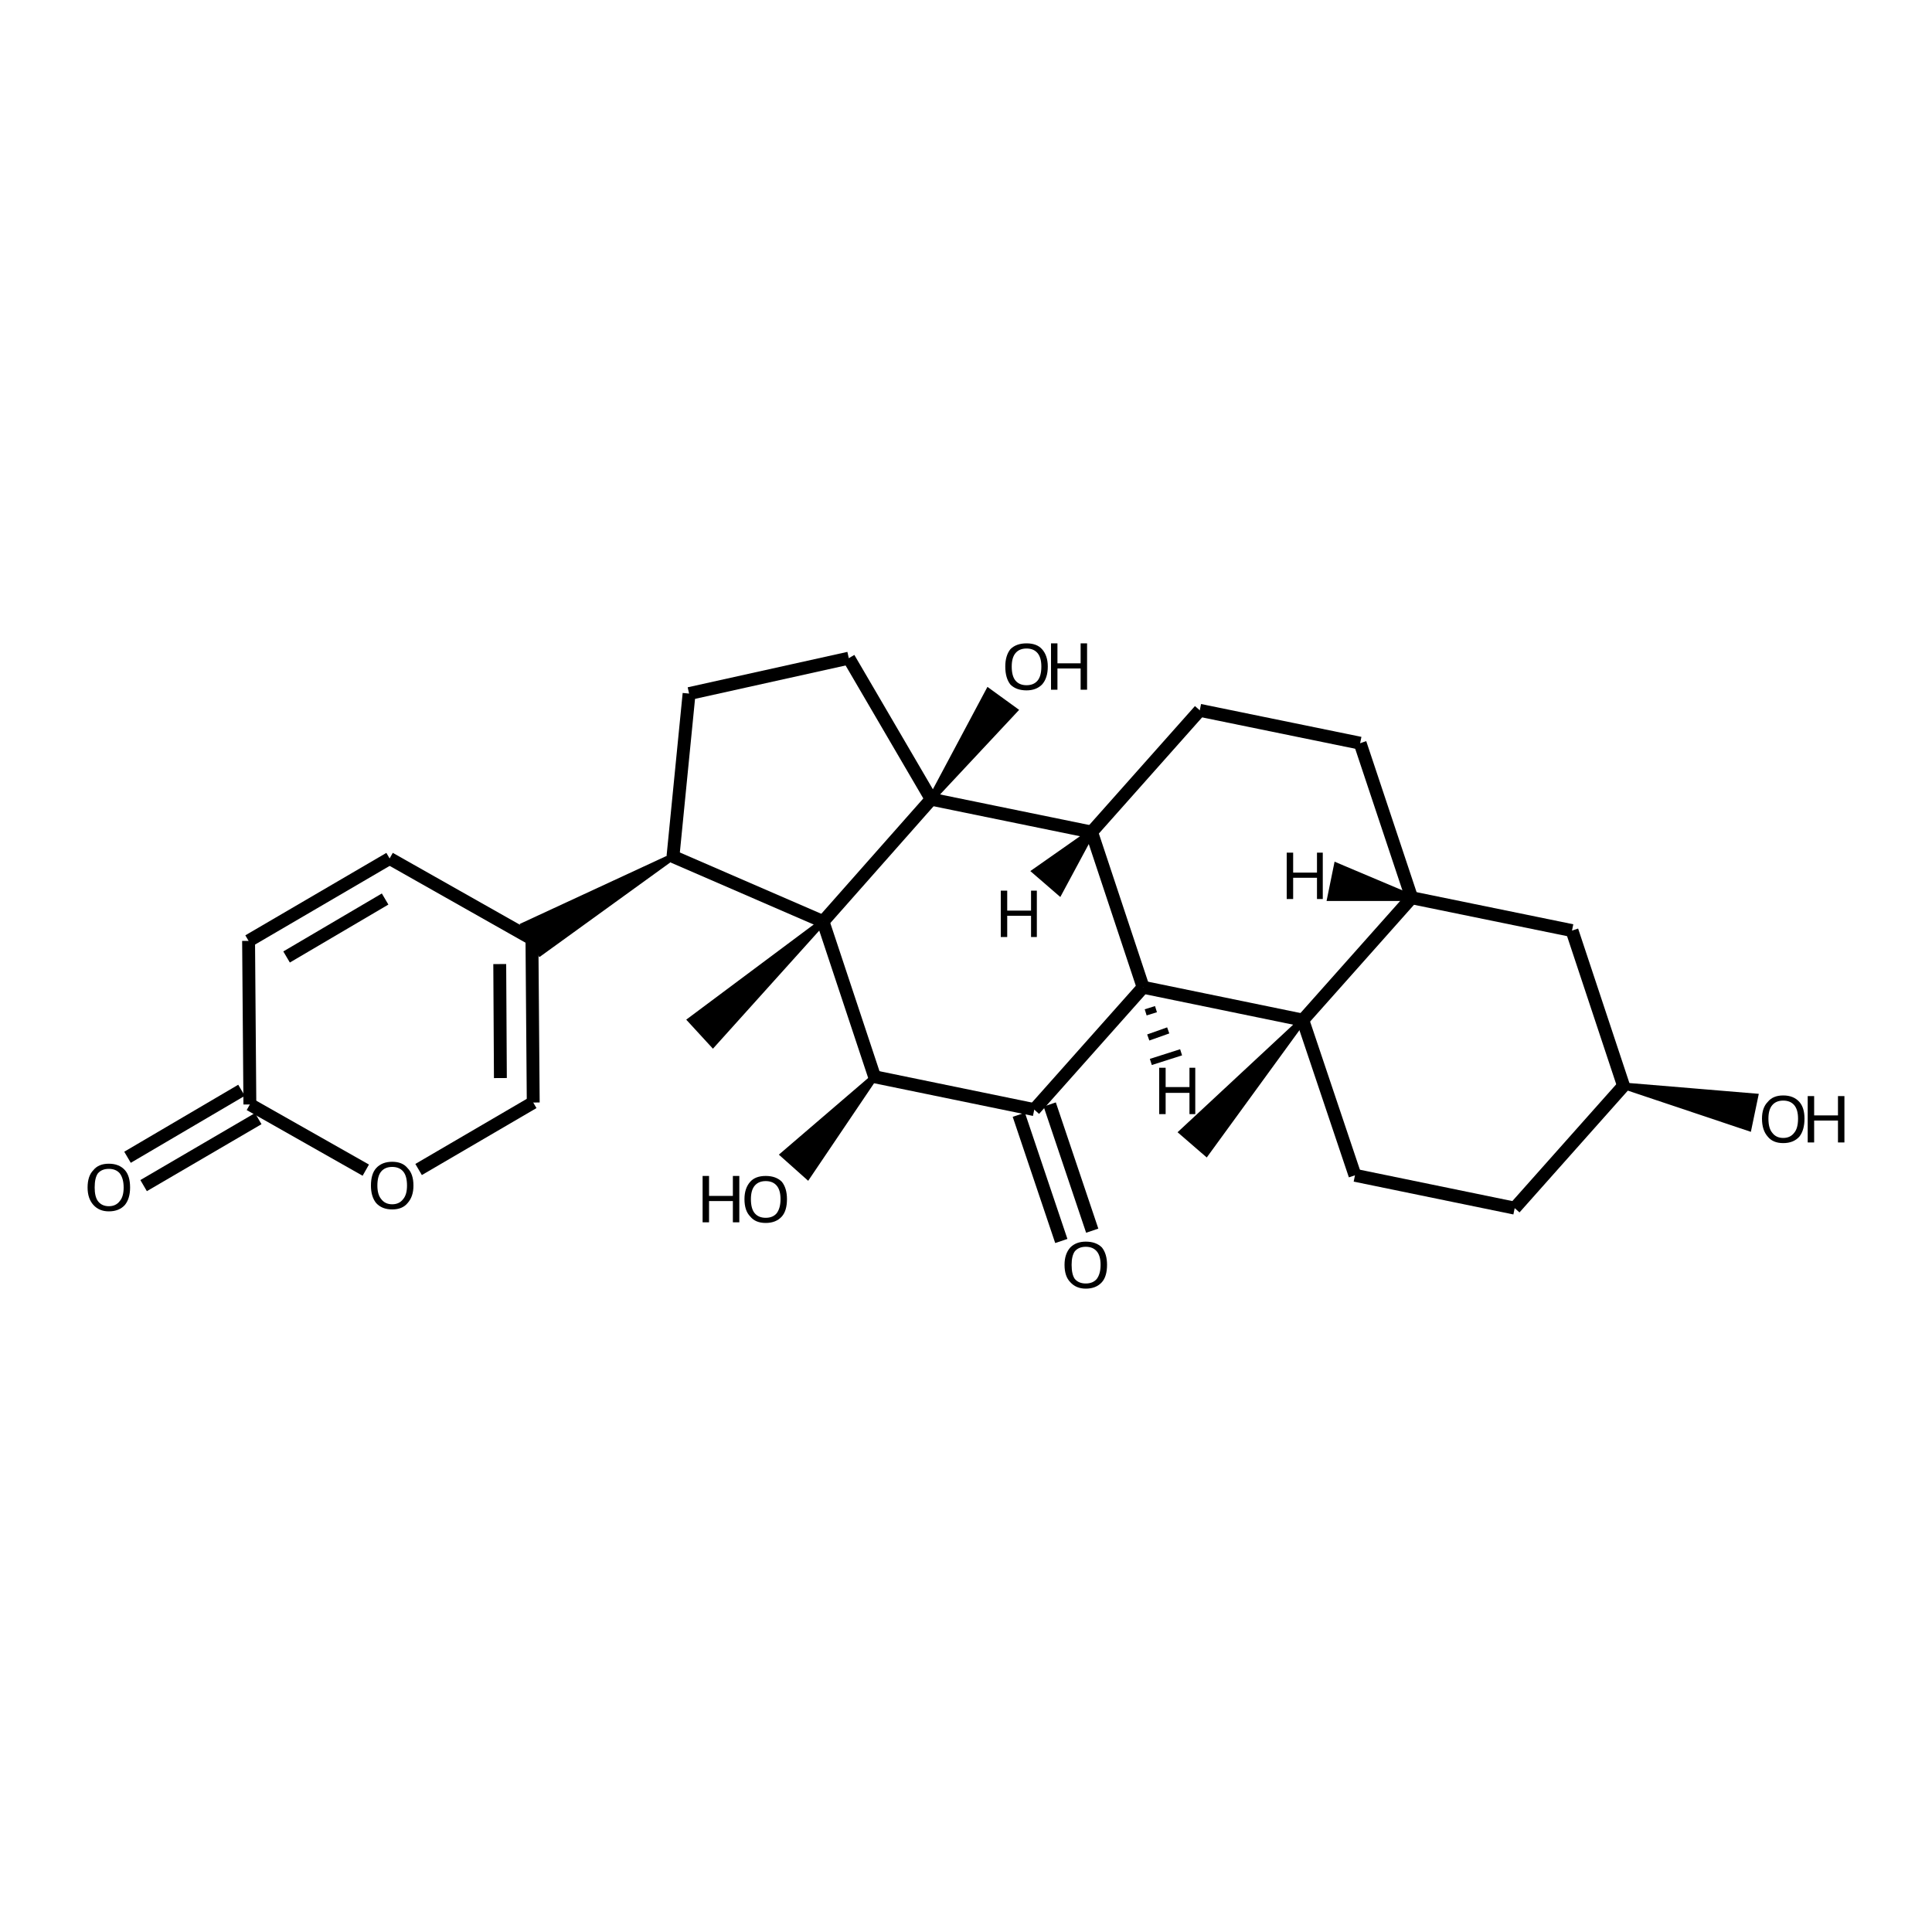 <?xml version='1.0' encoding='iso-8859-1'?>
<svg version='1.1' baseProfile='full'
              xmlns='http://www.w3.org/2000/svg'
                      xmlns:rdkit='http://www.rdkit.org/xml'
                      xmlns:xlink='http://www.w3.org/1999/xlink'
                  xml:space='preserve'
width='300px' height='300px' viewBox='0 0 300 300'>
<!-- END OF HEADER -->
<path class='bond-0 atom-1 atom-0' d='M 252.1,168.6 L 272.5,170.3 L 271.5,175.1 Z' style='fill:#000000;fill-rule:evenodd;fill-opacity:1;stroke:#000000;stroke-width:1.0px;stroke-linecap:butt;stroke-linejoin:miter;stroke-opacity:1;' />
<path class='bond-1 atom-1 atom-2' d='M 252.1,168.6 L 235.2,187.6' style='fill:none;fill-rule:evenodd;stroke:#000000;stroke-width:2.0px;stroke-linecap:butt;stroke-linejoin:miter;stroke-opacity:1' />
<path class='bond-2 atom-2 atom-3' d='M 235.2,187.6 L 210.4,182.5' style='fill:none;fill-rule:evenodd;stroke:#000000;stroke-width:2.0px;stroke-linecap:butt;stroke-linejoin:miter;stroke-opacity:1' />
<path class='bond-3 atom-3 atom-4' d='M 210.4,182.5 L 202.3,158.4' style='fill:none;fill-rule:evenodd;stroke:#000000;stroke-width:2.0px;stroke-linecap:butt;stroke-linejoin:miter;stroke-opacity:1' />
<path class='bond-4 atom-4 atom-5' d='M 202.3,158.4 L 219.2,139.4' style='fill:none;fill-rule:evenodd;stroke:#000000;stroke-width:2.0px;stroke-linecap:butt;stroke-linejoin:miter;stroke-opacity:1' />
<path class='bond-5 atom-5 atom-6' d='M 219.2,139.4 L 244.1,144.5' style='fill:none;fill-rule:evenodd;stroke:#000000;stroke-width:2.0px;stroke-linecap:butt;stroke-linejoin:miter;stroke-opacity:1' />
<path class='bond-6 atom-5 atom-7' d='M 219.2,139.4 L 211.2,115.4' style='fill:none;fill-rule:evenodd;stroke:#000000;stroke-width:2.0px;stroke-linecap:butt;stroke-linejoin:miter;stroke-opacity:1' />
<path class='bond-7 atom-7 atom-8' d='M 211.2,115.4 L 186.3,110.3' style='fill:none;fill-rule:evenodd;stroke:#000000;stroke-width:2.0px;stroke-linecap:butt;stroke-linejoin:miter;stroke-opacity:1' />
<path class='bond-8 atom-8 atom-9' d='M 186.3,110.3 L 169.5,129.2' style='fill:none;fill-rule:evenodd;stroke:#000000;stroke-width:2.0px;stroke-linecap:butt;stroke-linejoin:miter;stroke-opacity:1' />
<path class='bond-9 atom-9 atom-10' d='M 169.5,129.2 L 177.5,153.3' style='fill:none;fill-rule:evenodd;stroke:#000000;stroke-width:2.0px;stroke-linecap:butt;stroke-linejoin:miter;stroke-opacity:1' />
<path class='bond-10 atom-10 atom-11' d='M 177.5,153.3 L 160.6,172.3' style='fill:none;fill-rule:evenodd;stroke:#000000;stroke-width:2.0px;stroke-linecap:butt;stroke-linejoin:miter;stroke-opacity:1' />
<path class='bond-11 atom-11 atom-12' d='M 163.0,171.5 L 169.6,191.1' style='fill:none;fill-rule:evenodd;stroke:#000000;stroke-width:2.0px;stroke-linecap:butt;stroke-linejoin:miter;stroke-opacity:1' />
<path class='bond-11 atom-11 atom-12' d='M 158.2,173.1 L 164.8,192.7' style='fill:none;fill-rule:evenodd;stroke:#000000;stroke-width:2.0px;stroke-linecap:butt;stroke-linejoin:miter;stroke-opacity:1' />
<path class='bond-12 atom-11 atom-13' d='M 160.6,172.3 L 135.8,167.2' style='fill:none;fill-rule:evenodd;stroke:#000000;stroke-width:2.0px;stroke-linecap:butt;stroke-linejoin:miter;stroke-opacity:1' />
<path class='bond-13 atom-13 atom-14' d='M 135.8,167.2 L 125.4,182.6 L 121.7,179.3 Z' style='fill:#000000;fill-rule:evenodd;fill-opacity:1;stroke:#000000;stroke-width:1.0px;stroke-linecap:butt;stroke-linejoin:miter;stroke-opacity:1;' />
<path class='bond-14 atom-13 atom-15' d='M 135.8,167.2 L 127.8,143.1' style='fill:none;fill-rule:evenodd;stroke:#000000;stroke-width:2.0px;stroke-linecap:butt;stroke-linejoin:miter;stroke-opacity:1' />
<path class='bond-15 atom-15 atom-16' d='M 127.8,143.1 L 144.6,124.1' style='fill:none;fill-rule:evenodd;stroke:#000000;stroke-width:2.0px;stroke-linecap:butt;stroke-linejoin:miter;stroke-opacity:1' />
<path class='bond-16 atom-16 atom-17' d='M 144.6,124.1 L 153.5,107.4 L 157.5,110.3 Z' style='fill:#000000;fill-rule:evenodd;fill-opacity:1;stroke:#000000;stroke-width:1.0px;stroke-linecap:butt;stroke-linejoin:miter;stroke-opacity:1;' />
<path class='bond-17 atom-16 atom-18' d='M 144.6,124.1 L 131.8,102.2' style='fill:none;fill-rule:evenodd;stroke:#000000;stroke-width:2.0px;stroke-linecap:butt;stroke-linejoin:miter;stroke-opacity:1' />
<path class='bond-18 atom-18 atom-19' d='M 131.8,102.2 L 107.0,107.7' style='fill:none;fill-rule:evenodd;stroke:#000000;stroke-width:2.0px;stroke-linecap:butt;stroke-linejoin:miter;stroke-opacity:1' />
<path class='bond-19 atom-19 atom-20' d='M 107.0,107.7 L 104.5,133.0' style='fill:none;fill-rule:evenodd;stroke:#000000;stroke-width:2.0px;stroke-linecap:butt;stroke-linejoin:miter;stroke-opacity:1' />
<path class='bond-20 atom-20 atom-21' d='M 104.5,133.0 L 83.9,147.9 L 81.4,143.7 Z' style='fill:#000000;fill-rule:evenodd;fill-opacity:1;stroke:#000000;stroke-width:1.0px;stroke-linecap:butt;stroke-linejoin:miter;stroke-opacity:1;' />
<path class='bond-21 atom-21 atom-22' d='M 82.6,145.8 L 60.5,133.3' style='fill:none;fill-rule:evenodd;stroke:#000000;stroke-width:2.0px;stroke-linecap:butt;stroke-linejoin:miter;stroke-opacity:1' />
<path class='bond-22 atom-22 atom-23' d='M 60.5,133.3 L 38.6,146.1' style='fill:none;fill-rule:evenodd;stroke:#000000;stroke-width:2.0px;stroke-linecap:butt;stroke-linejoin:miter;stroke-opacity:1' />
<path class='bond-22 atom-22 atom-23' d='M 59.8,139.6 L 44.5,148.6' style='fill:none;fill-rule:evenodd;stroke:#000000;stroke-width:2.0px;stroke-linecap:butt;stroke-linejoin:miter;stroke-opacity:1' />
<path class='bond-23 atom-23 atom-24' d='M 38.6,146.1 L 38.8,171.5' style='fill:none;fill-rule:evenodd;stroke:#000000;stroke-width:2.0px;stroke-linecap:butt;stroke-linejoin:miter;stroke-opacity:1' />
<path class='bond-24 atom-24 atom-25' d='M 40.1,173.7 L 22.3,184.1' style='fill:none;fill-rule:evenodd;stroke:#000000;stroke-width:2.0px;stroke-linecap:butt;stroke-linejoin:miter;stroke-opacity:1' />
<path class='bond-24 atom-24 atom-25' d='M 37.5,169.3 L 19.8,179.7' style='fill:none;fill-rule:evenodd;stroke:#000000;stroke-width:2.0px;stroke-linecap:butt;stroke-linejoin:miter;stroke-opacity:1' />
<path class='bond-25 atom-24 atom-26' d='M 38.8,171.5 L 56.8,181.7' style='fill:none;fill-rule:evenodd;stroke:#000000;stroke-width:2.0px;stroke-linecap:butt;stroke-linejoin:miter;stroke-opacity:1' />
<path class='bond-26 atom-26 atom-27' d='M 65.0,181.6 L 82.8,171.2' style='fill:none;fill-rule:evenodd;stroke:#000000;stroke-width:2.0px;stroke-linecap:butt;stroke-linejoin:miter;stroke-opacity:1' />
<path class='bond-27 atom-15 atom-28' d='M 127.8,143.1 L 110.7,162.1 L 107.3,158.4 Z' style='fill:#000000;fill-rule:evenodd;fill-opacity:1;stroke:#000000;stroke-width:1.0px;stroke-linecap:butt;stroke-linejoin:miter;stroke-opacity:1;' />
<path class='bond-28 atom-4 atom-29' d='M 202.3,158.4 L 187.3,179.0 L 183.6,175.8 Z' style='fill:#000000;fill-rule:evenodd;fill-opacity:1;stroke:#000000;stroke-width:1.0px;stroke-linecap:butt;stroke-linejoin:miter;stroke-opacity:1;' />
<path class='bond-29 atom-6 atom-1' d='M 244.1,144.5 L 252.1,168.6' style='fill:none;fill-rule:evenodd;stroke:#000000;stroke-width:2.0px;stroke-linecap:butt;stroke-linejoin:miter;stroke-opacity:1' />
<path class='bond-30 atom-16 atom-9' d='M 144.6,124.1 L 169.5,129.2' style='fill:none;fill-rule:evenodd;stroke:#000000;stroke-width:2.0px;stroke-linecap:butt;stroke-linejoin:miter;stroke-opacity:1' />
<path class='bond-31 atom-27 atom-21' d='M 82.8,171.2 L 82.6,145.8' style='fill:none;fill-rule:evenodd;stroke:#000000;stroke-width:2.0px;stroke-linecap:butt;stroke-linejoin:miter;stroke-opacity:1' />
<path class='bond-31 atom-27 atom-21' d='M 77.7,167.4 L 77.6,149.7' style='fill:none;fill-rule:evenodd;stroke:#000000;stroke-width:2.0px;stroke-linecap:butt;stroke-linejoin:miter;stroke-opacity:1' />
<path class='bond-32 atom-10 atom-4' d='M 177.5,153.3 L 202.3,158.4' style='fill:none;fill-rule:evenodd;stroke:#000000;stroke-width:2.0px;stroke-linecap:butt;stroke-linejoin:miter;stroke-opacity:1' />
<path class='bond-33 atom-20 atom-15' d='M 104.5,133.0 L 127.8,143.1' style='fill:none;fill-rule:evenodd;stroke:#000000;stroke-width:2.0px;stroke-linecap:butt;stroke-linejoin:miter;stroke-opacity:1' />
<path class='bond-34 atom-5 atom-30' d='M 219.2,139.4 L 206.6,139.4 L 207.6,134.5 Z' style='fill:#000000;fill-rule:evenodd;fill-opacity:1;stroke:#000000;stroke-width:1.0px;stroke-linecap:butt;stroke-linejoin:miter;stroke-opacity:1;' />
<path class='bond-35 atom-9 atom-31' d='M 169.5,129.2 L 164.5,138.5 L 160.8,135.3 Z' style='fill:#000000;fill-rule:evenodd;fill-opacity:1;stroke:#000000;stroke-width:1.0px;stroke-linecap:butt;stroke-linejoin:miter;stroke-opacity:1;' />
<path class='bond-36 atom-10 atom-32' d='M 177.9,157.2 L 179.5,156.7' style='fill:none;fill-rule:evenodd;stroke:#000000;stroke-width:1.0px;stroke-linecap:butt;stroke-linejoin:miter;stroke-opacity:1' />
<path class='bond-36 atom-10 atom-32' d='M 178.3,161.1 L 181.4,160.0' style='fill:none;fill-rule:evenodd;stroke:#000000;stroke-width:1.0px;stroke-linecap:butt;stroke-linejoin:miter;stroke-opacity:1' />
<path class='bond-36 atom-10 atom-32' d='M 178.7,164.9 L 183.4,163.4' style='fill:none;fill-rule:evenodd;stroke:#000000;stroke-width:1.0px;stroke-linecap:butt;stroke-linejoin:miter;stroke-opacity:1' />
<path class='atom-0' d='M 273.6 173.7
Q 273.6 172.0, 274.5 171.1
Q 275.3 170.1, 276.9 170.1
Q 278.5 170.1, 279.4 171.1
Q 280.2 172.0, 280.2 173.7
Q 280.2 175.5, 279.4 176.5
Q 278.5 177.5, 276.9 177.5
Q 275.3 177.5, 274.5 176.5
Q 273.6 175.5, 273.6 173.7
M 276.9 176.7
Q 278.0 176.7, 278.6 175.9
Q 279.2 175.2, 279.2 173.7
Q 279.2 172.3, 278.6 171.6
Q 278.0 170.9, 276.9 170.9
Q 275.8 170.9, 275.2 171.6
Q 274.6 172.3, 274.6 173.7
Q 274.6 175.2, 275.2 175.9
Q 275.8 176.7, 276.9 176.7
' fill='#000000'/>
<path class='atom-0' d='M 280.7 170.2
L 281.7 170.2
L 281.7 173.2
L 285.4 173.2
L 285.4 170.2
L 286.4 170.2
L 286.4 177.4
L 285.4 177.4
L 285.4 174.0
L 281.7 174.0
L 281.7 177.4
L 280.7 177.4
L 280.7 170.2
' fill='#000000'/>
<path class='atom-12' d='M 165.3 196.4
Q 165.3 194.7, 166.2 193.7
Q 167.1 192.8, 168.6 192.8
Q 170.2 192.8, 171.1 193.7
Q 171.9 194.7, 171.9 196.4
Q 171.9 198.2, 171.1 199.1
Q 170.2 200.1, 168.6 200.1
Q 167.1 200.1, 166.2 199.1
Q 165.3 198.2, 165.3 196.4
M 168.6 199.3
Q 169.7 199.3, 170.3 198.6
Q 170.9 197.8, 170.9 196.4
Q 170.9 195.0, 170.3 194.3
Q 169.7 193.6, 168.6 193.6
Q 167.5 193.6, 166.9 194.3
Q 166.4 195.0, 166.4 196.4
Q 166.4 197.9, 166.9 198.6
Q 167.5 199.3, 168.6 199.3
' fill='#000000'/>
<path class='atom-14' d='M 109.1 182.6
L 110.1 182.6
L 110.1 185.7
L 113.8 185.7
L 113.8 182.6
L 114.8 182.6
L 114.8 189.8
L 113.8 189.8
L 113.8 186.5
L 110.1 186.5
L 110.1 189.8
L 109.1 189.8
L 109.1 182.6
' fill='#000000'/>
<path class='atom-14' d='M 115.6 186.2
Q 115.6 184.5, 116.5 183.5
Q 117.3 182.6, 118.9 182.6
Q 120.5 182.6, 121.4 183.5
Q 122.2 184.5, 122.2 186.2
Q 122.2 188.0, 121.4 188.9
Q 120.5 189.9, 118.9 189.9
Q 117.3 189.9, 116.5 188.9
Q 115.6 188.0, 115.6 186.2
M 118.9 189.1
Q 120.0 189.1, 120.6 188.4
Q 121.2 187.6, 121.2 186.2
Q 121.2 184.8, 120.6 184.1
Q 120.0 183.4, 118.9 183.4
Q 117.8 183.4, 117.2 184.1
Q 116.6 184.8, 116.6 186.2
Q 116.6 187.7, 117.2 188.4
Q 117.8 189.1, 118.9 189.1
' fill='#000000'/>
<path class='atom-17' d='M 156.1 103.5
Q 156.1 101.8, 156.9 100.8
Q 157.8 99.9, 159.4 99.9
Q 161.0 99.9, 161.8 100.8
Q 162.7 101.8, 162.7 103.5
Q 162.7 105.3, 161.8 106.3
Q 160.9 107.2, 159.4 107.2
Q 157.8 107.2, 156.9 106.3
Q 156.1 105.3, 156.1 103.5
M 159.4 106.4
Q 160.5 106.4, 161.1 105.7
Q 161.7 105.0, 161.7 103.5
Q 161.7 102.1, 161.1 101.4
Q 160.5 100.7, 159.4 100.7
Q 158.3 100.7, 157.7 101.4
Q 157.1 102.1, 157.1 103.5
Q 157.1 105.0, 157.7 105.7
Q 158.3 106.4, 159.4 106.4
' fill='#000000'/>
<path class='atom-17' d='M 163.2 99.9
L 164.2 99.9
L 164.2 103.0
L 167.8 103.0
L 167.8 99.9
L 168.8 99.9
L 168.8 107.1
L 167.8 107.1
L 167.8 103.8
L 164.2 103.8
L 164.2 107.1
L 163.2 107.1
L 163.2 99.9
' fill='#000000'/>
<path class='atom-25' d='M 13.6 184.4
Q 13.6 182.6, 14.5 181.7
Q 15.3 180.7, 16.9 180.7
Q 18.5 180.7, 19.4 181.7
Q 20.2 182.6, 20.2 184.4
Q 20.2 186.1, 19.4 187.1
Q 18.5 188.1, 16.9 188.1
Q 15.4 188.1, 14.5 187.1
Q 13.6 186.1, 13.6 184.4
M 16.9 187.3
Q 18.0 187.3, 18.6 186.5
Q 19.2 185.8, 19.2 184.4
Q 19.2 183.0, 18.6 182.2
Q 18.0 181.5, 16.9 181.5
Q 15.8 181.5, 15.2 182.2
Q 14.7 182.9, 14.7 184.4
Q 14.7 185.8, 15.2 186.5
Q 15.8 187.3, 16.9 187.3
' fill='#000000'/>
<path class='atom-26' d='M 57.6 184.1
Q 57.6 182.3, 58.4 181.4
Q 59.3 180.4, 60.9 180.4
Q 62.5 180.4, 63.3 181.4
Q 64.2 182.3, 64.2 184.1
Q 64.2 185.8, 63.3 186.8
Q 62.5 187.8, 60.9 187.8
Q 59.3 187.8, 58.4 186.8
Q 57.6 185.8, 57.6 184.1
M 60.9 187.0
Q 62.0 187.0, 62.6 186.2
Q 63.2 185.5, 63.2 184.1
Q 63.2 182.6, 62.6 181.9
Q 62.0 181.2, 60.9 181.2
Q 59.8 181.2, 59.2 181.9
Q 58.6 182.6, 58.6 184.1
Q 58.6 185.5, 59.2 186.2
Q 59.8 187.0, 60.9 187.0
' fill='#000000'/>
<path class='atom-30' d='M 199.8 132.4
L 200.8 132.4
L 200.8 135.5
L 204.5 135.5
L 204.5 132.4
L 205.4 132.4
L 205.4 139.6
L 204.5 139.6
L 204.5 136.3
L 200.8 136.3
L 200.8 139.6
L 199.8 139.6
L 199.8 132.4
' fill='#000000'/>
<path class='atom-31' d='M 155.4 138.3
L 156.4 138.3
L 156.4 141.4
L 160.1 141.4
L 160.1 138.3
L 161.0 138.3
L 161.0 145.5
L 160.1 145.5
L 160.1 142.2
L 156.4 142.2
L 156.4 145.5
L 155.4 145.5
L 155.4 138.3
' fill='#000000'/>
<path class='atom-32' d='M 180.0 165.8
L 181.0 165.8
L 181.0 168.8
L 184.7 168.8
L 184.7 165.8
L 185.6 165.8
L 185.6 173.0
L 184.7 173.0
L 184.7 169.7
L 181.0 169.7
L 181.0 173.0
L 180.0 173.0
L 180.0 165.8
' fill='#000000'/>
</svg>
